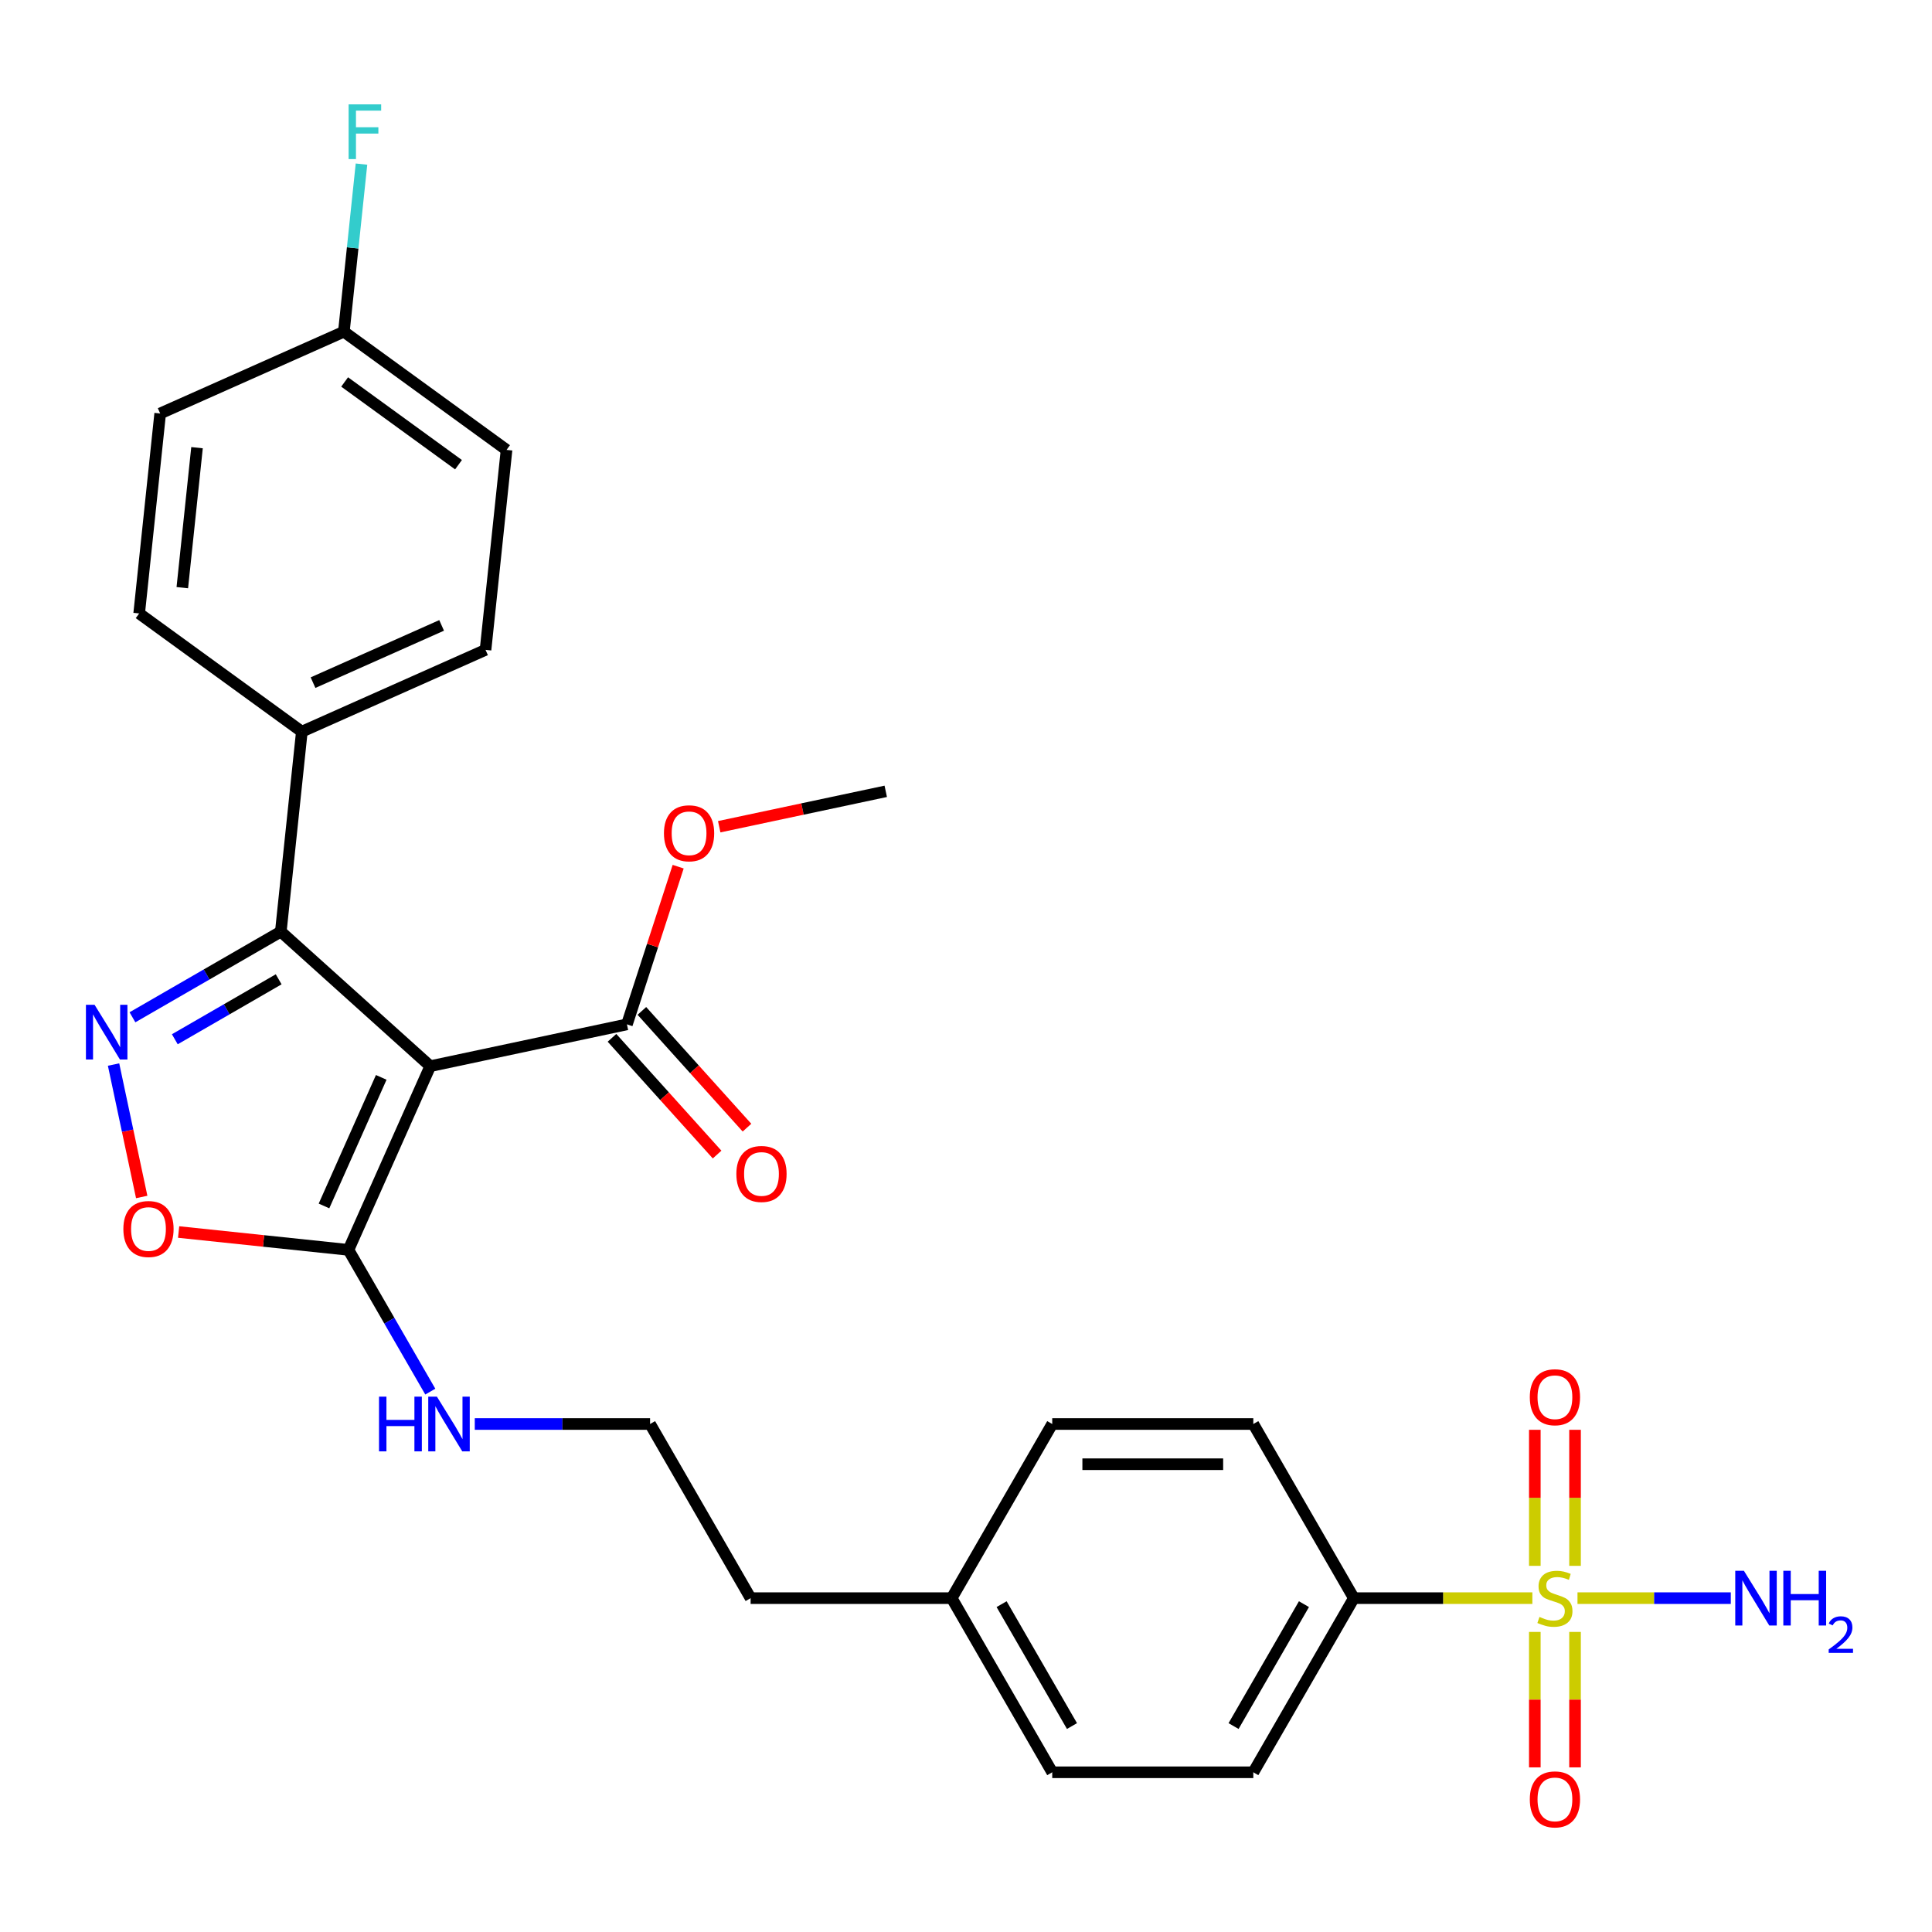 <?xml version='1.0' encoding='iso-8859-1'?>
<svg version='1.1' baseProfile='full'
              xmlns='http://www.w3.org/2000/svg'
                      xmlns:rdkit='http://www.rdkit.org/xml'
                      xmlns:xlink='http://www.w3.org/1999/xlink'
                  xml:space='preserve'
width='1000px' height='1000px' viewBox='0 0 1000 1000'>
<!-- END OF HEADER -->
<rect style='opacity:1.0;fill:#FFFFFF;stroke:none' width='1000' height='1000' x='0' y='0'> </rect>
<path class='bond-2' d='M 222.695,551.85 L 145.35,482.209' style='fill:none;fill-rule:evenodd;stroke:#000000;stroke-width:6px;stroke-linecap:butt;stroke-linejoin:miter;stroke-opacity:1' />
<path class='bond-3' d='M 222.695,551.85 L 180.363,646.93' style='fill:none;fill-rule:evenodd;stroke:#000000;stroke-width:6px;stroke-linecap:butt;stroke-linejoin:miter;stroke-opacity:1' />
<path class='bond-3' d='M 197.329,557.646 L 167.697,624.202' style='fill:none;fill-rule:evenodd;stroke:#000000;stroke-width:6px;stroke-linecap:butt;stroke-linejoin:miter;stroke-opacity:1' />
<path class='bond-5' d='M 222.695,551.85 L 324.498,530.212' style='fill:none;fill-rule:evenodd;stroke:#000000;stroke-width:6px;stroke-linecap:butt;stroke-linejoin:miter;stroke-opacity:1' />
<path class='bond-0' d='M 793.146,827.198 L 746.948,827.198' style='fill:none;fill-rule:evenodd;stroke:#CCCC00;stroke-width:6px;stroke-linecap:butt;stroke-linejoin:miter;stroke-opacity:1' />
<path class='bond-0' d='M 746.948,827.198 L 700.75,827.198' style='fill:none;fill-rule:evenodd;stroke:#000000;stroke-width:6px;stroke-linecap:butt;stroke-linejoin:miter;stroke-opacity:1' />
<path class='bond-7' d='M 794.42,844.68 L 794.42,879.735' style='fill:none;fill-rule:evenodd;stroke:#CCCC00;stroke-width:6px;stroke-linecap:butt;stroke-linejoin:miter;stroke-opacity:1' />
<path class='bond-7' d='M 794.42,879.735 L 794.42,914.79' style='fill:none;fill-rule:evenodd;stroke:#FF0000;stroke-width:6px;stroke-linecap:butt;stroke-linejoin:miter;stroke-opacity:1' />
<path class='bond-7' d='M 815.236,844.68 L 815.236,879.735' style='fill:none;fill-rule:evenodd;stroke:#CCCC00;stroke-width:6px;stroke-linecap:butt;stroke-linejoin:miter;stroke-opacity:1' />
<path class='bond-7' d='M 815.236,879.735 L 815.236,914.79' style='fill:none;fill-rule:evenodd;stroke:#FF0000;stroke-width:6px;stroke-linecap:butt;stroke-linejoin:miter;stroke-opacity:1' />
<path class='bond-8' d='M 815.236,810.476 L 815.236,775.27' style='fill:none;fill-rule:evenodd;stroke:#CCCC00;stroke-width:6px;stroke-linecap:butt;stroke-linejoin:miter;stroke-opacity:1' />
<path class='bond-8' d='M 815.236,775.27 L 815.236,740.064' style='fill:none;fill-rule:evenodd;stroke:#FF0000;stroke-width:6px;stroke-linecap:butt;stroke-linejoin:miter;stroke-opacity:1' />
<path class='bond-8' d='M 794.42,810.476 L 794.42,775.27' style='fill:none;fill-rule:evenodd;stroke:#CCCC00;stroke-width:6px;stroke-linecap:butt;stroke-linejoin:miter;stroke-opacity:1' />
<path class='bond-8' d='M 794.42,775.27 L 794.42,740.064' style='fill:none;fill-rule:evenodd;stroke:#FF0000;stroke-width:6px;stroke-linecap:butt;stroke-linejoin:miter;stroke-opacity:1' />
<path class='bond-10' d='M 816.51,827.198 L 856.183,827.198' style='fill:none;fill-rule:evenodd;stroke:#CCCC00;stroke-width:6px;stroke-linecap:butt;stroke-linejoin:miter;stroke-opacity:1' />
<path class='bond-10' d='M 856.183,827.198 L 895.856,827.198' style='fill:none;fill-rule:evenodd;stroke:#0000FF;stroke-width:6px;stroke-linecap:butt;stroke-linejoin:miter;stroke-opacity:1' />
<path class='bond-1' d='M 68.558,526.545 L 106.954,504.377' style='fill:none;fill-rule:evenodd;stroke:#0000FF;stroke-width:6px;stroke-linecap:butt;stroke-linejoin:miter;stroke-opacity:1' />
<path class='bond-1' d='M 106.954,504.377 L 145.35,482.209' style='fill:none;fill-rule:evenodd;stroke:#000000;stroke-width:6px;stroke-linecap:butt;stroke-linejoin:miter;stroke-opacity:1' />
<path class='bond-1' d='M 90.485,537.921 L 117.362,522.404' style='fill:none;fill-rule:evenodd;stroke:#0000FF;stroke-width:6px;stroke-linecap:butt;stroke-linejoin:miter;stroke-opacity:1' />
<path class='bond-1' d='M 117.362,522.404 L 144.239,506.886' style='fill:none;fill-rule:evenodd;stroke:#000000;stroke-width:6px;stroke-linecap:butt;stroke-linejoin:miter;stroke-opacity:1' />
<path class='bond-28' d='M 58.779,551.01 L 66.064,585.284' style='fill:none;fill-rule:evenodd;stroke:#0000FF;stroke-width:6px;stroke-linecap:butt;stroke-linejoin:miter;stroke-opacity:1' />
<path class='bond-28' d='M 66.064,585.284 L 73.35,619.557' style='fill:none;fill-rule:evenodd;stroke:#FF0000;stroke-width:6px;stroke-linecap:butt;stroke-linejoin:miter;stroke-opacity:1' />
<path class='bond-9' d='M 145.35,482.209 L 156.229,378.702' style='fill:none;fill-rule:evenodd;stroke:#000000;stroke-width:6px;stroke-linecap:butt;stroke-linejoin:miter;stroke-opacity:1' />
<path class='bond-4' d='M 180.363,646.93 L 136.41,642.31' style='fill:none;fill-rule:evenodd;stroke:#000000;stroke-width:6px;stroke-linecap:butt;stroke-linejoin:miter;stroke-opacity:1' />
<path class='bond-4' d='M 136.41,642.31 L 92.457,637.691' style='fill:none;fill-rule:evenodd;stroke:#FF0000;stroke-width:6px;stroke-linecap:butt;stroke-linejoin:miter;stroke-opacity:1' />
<path class='bond-12' d='M 180.363,646.93 L 201.543,683.616' style='fill:none;fill-rule:evenodd;stroke:#000000;stroke-width:6px;stroke-linecap:butt;stroke-linejoin:miter;stroke-opacity:1' />
<path class='bond-12' d='M 201.543,683.616 L 222.724,720.302' style='fill:none;fill-rule:evenodd;stroke:#0000FF;stroke-width:6px;stroke-linecap:butt;stroke-linejoin:miter;stroke-opacity:1' />
<path class='bond-11' d='M 316.764,537.176 L 343.966,567.387' style='fill:none;fill-rule:evenodd;stroke:#000000;stroke-width:6px;stroke-linecap:butt;stroke-linejoin:miter;stroke-opacity:1' />
<path class='bond-11' d='M 343.966,567.387 L 371.169,597.598' style='fill:none;fill-rule:evenodd;stroke:#FF0000;stroke-width:6px;stroke-linecap:butt;stroke-linejoin:miter;stroke-opacity:1' />
<path class='bond-11' d='M 332.233,523.247 L 359.435,553.459' style='fill:none;fill-rule:evenodd;stroke:#000000;stroke-width:6px;stroke-linecap:butt;stroke-linejoin:miter;stroke-opacity:1' />
<path class='bond-11' d='M 359.435,553.459 L 386.637,583.67' style='fill:none;fill-rule:evenodd;stroke:#FF0000;stroke-width:6px;stroke-linecap:butt;stroke-linejoin:miter;stroke-opacity:1' />
<path class='bond-17' d='M 324.498,530.212 L 337.758,489.401' style='fill:none;fill-rule:evenodd;stroke:#000000;stroke-width:6px;stroke-linecap:butt;stroke-linejoin:miter;stroke-opacity:1' />
<path class='bond-17' d='M 337.758,489.401 L 351.019,448.59' style='fill:none;fill-rule:evenodd;stroke:#FF0000;stroke-width:6px;stroke-linecap:butt;stroke-linejoin:miter;stroke-opacity:1' />
<path class='bond-6' d='M 700.75,827.198 L 648.712,917.331' style='fill:none;fill-rule:evenodd;stroke:#000000;stroke-width:6px;stroke-linecap:butt;stroke-linejoin:miter;stroke-opacity:1' />
<path class='bond-6' d='M 674.918,830.31 L 638.491,893.404' style='fill:none;fill-rule:evenodd;stroke:#000000;stroke-width:6px;stroke-linecap:butt;stroke-linejoin:miter;stroke-opacity:1' />
<path class='bond-30' d='M 700.75,827.198 L 648.712,737.064' style='fill:none;fill-rule:evenodd;stroke:#000000;stroke-width:6px;stroke-linecap:butt;stroke-linejoin:miter;stroke-opacity:1' />
<path class='bond-15' d='M 156.229,378.702 L 251.309,336.369' style='fill:none;fill-rule:evenodd;stroke:#000000;stroke-width:6px;stroke-linecap:butt;stroke-linejoin:miter;stroke-opacity:1' />
<path class='bond-15' d='M 162.025,353.336 L 228.581,323.703' style='fill:none;fill-rule:evenodd;stroke:#000000;stroke-width:6px;stroke-linecap:butt;stroke-linejoin:miter;stroke-opacity:1' />
<path class='bond-16' d='M 156.229,378.702 L 72.029,317.526' style='fill:none;fill-rule:evenodd;stroke:#000000;stroke-width:6px;stroke-linecap:butt;stroke-linejoin:miter;stroke-opacity:1' />
<path class='bond-25' d='M 245.743,737.064 L 291.111,737.064' style='fill:none;fill-rule:evenodd;stroke:#0000FF;stroke-width:6px;stroke-linecap:butt;stroke-linejoin:miter;stroke-opacity:1' />
<path class='bond-25' d='M 291.111,737.064 L 336.479,737.064' style='fill:none;fill-rule:evenodd;stroke:#000000;stroke-width:6px;stroke-linecap:butt;stroke-linejoin:miter;stroke-opacity:1' />
<path class='bond-13' d='M 648.712,737.064 L 544.634,737.064' style='fill:none;fill-rule:evenodd;stroke:#000000;stroke-width:6px;stroke-linecap:butt;stroke-linejoin:miter;stroke-opacity:1' />
<path class='bond-13' d='M 633.1,757.879 L 560.246,757.879' style='fill:none;fill-rule:evenodd;stroke:#000000;stroke-width:6px;stroke-linecap:butt;stroke-linejoin:miter;stroke-opacity:1' />
<path class='bond-14' d='M 648.712,917.331 L 544.634,917.331' style='fill:none;fill-rule:evenodd;stroke:#000000;stroke-width:6px;stroke-linecap:butt;stroke-linejoin:miter;stroke-opacity:1' />
<path class='bond-20' d='M 251.309,336.369 L 262.188,232.862' style='fill:none;fill-rule:evenodd;stroke:#000000;stroke-width:6px;stroke-linecap:butt;stroke-linejoin:miter;stroke-opacity:1' />
<path class='bond-19' d='M 72.029,317.526 L 82.908,214.019' style='fill:none;fill-rule:evenodd;stroke:#000000;stroke-width:6px;stroke-linecap:butt;stroke-linejoin:miter;stroke-opacity:1' />
<path class='bond-19' d='M 94.362,304.176 L 101.977,231.721' style='fill:none;fill-rule:evenodd;stroke:#000000;stroke-width:6px;stroke-linecap:butt;stroke-linejoin:miter;stroke-opacity:1' />
<path class='bond-27' d='M 372.262,427.912 L 415.362,418.75' style='fill:none;fill-rule:evenodd;stroke:#FF0000;stroke-width:6px;stroke-linecap:butt;stroke-linejoin:miter;stroke-opacity:1' />
<path class='bond-27' d='M 415.362,418.75 L 458.463,409.589' style='fill:none;fill-rule:evenodd;stroke:#000000;stroke-width:6px;stroke-linecap:butt;stroke-linejoin:miter;stroke-opacity:1' />
<path class='bond-18' d='M 177.987,171.687 L 82.908,214.019' style='fill:none;fill-rule:evenodd;stroke:#000000;stroke-width:6px;stroke-linecap:butt;stroke-linejoin:miter;stroke-opacity:1' />
<path class='bond-24' d='M 177.987,171.687 L 182.546,128.314' style='fill:none;fill-rule:evenodd;stroke:#000000;stroke-width:6px;stroke-linecap:butt;stroke-linejoin:miter;stroke-opacity:1' />
<path class='bond-24' d='M 182.546,128.314 L 187.105,84.941' style='fill:none;fill-rule:evenodd;stroke:#33CCCC;stroke-width:6px;stroke-linecap:butt;stroke-linejoin:miter;stroke-opacity:1' />
<path class='bond-29' d='M 177.987,171.687 L 262.188,232.862' style='fill:none;fill-rule:evenodd;stroke:#000000;stroke-width:6px;stroke-linecap:butt;stroke-linejoin:miter;stroke-opacity:1' />
<path class='bond-29' d='M 178.382,197.703 L 237.323,240.526' style='fill:none;fill-rule:evenodd;stroke:#000000;stroke-width:6px;stroke-linecap:butt;stroke-linejoin:miter;stroke-opacity:1' />
<path class='bond-21' d='M 544.634,737.064 L 492.595,827.198' style='fill:none;fill-rule:evenodd;stroke:#000000;stroke-width:6px;stroke-linecap:butt;stroke-linejoin:miter;stroke-opacity:1' />
<path class='bond-22' d='M 544.634,917.331 L 492.595,827.198' style='fill:none;fill-rule:evenodd;stroke:#000000;stroke-width:6px;stroke-linecap:butt;stroke-linejoin:miter;stroke-opacity:1' />
<path class='bond-22' d='M 554.855,893.404 L 518.428,830.31' style='fill:none;fill-rule:evenodd;stroke:#000000;stroke-width:6px;stroke-linecap:butt;stroke-linejoin:miter;stroke-opacity:1' />
<path class='bond-23' d='M 492.595,827.198 L 388.518,827.198' style='fill:none;fill-rule:evenodd;stroke:#000000;stroke-width:6px;stroke-linecap:butt;stroke-linejoin:miter;stroke-opacity:1' />
<path class='bond-26' d='M 336.479,737.064 L 388.518,827.198' style='fill:none;fill-rule:evenodd;stroke:#000000;stroke-width:6px;stroke-linecap:butt;stroke-linejoin:miter;stroke-opacity:1' />
<path  class='atom-1' d='M 796.828 836.918
Q 797.148 837.038, 798.468 837.598
Q 799.788 838.158, 801.228 838.518
Q 802.708 838.838, 804.148 838.838
Q 806.828 838.838, 808.388 837.558
Q 809.948 836.238, 809.948 833.958
Q 809.948 832.398, 809.148 831.438
Q 808.388 830.478, 807.188 829.958
Q 805.988 829.438, 803.988 828.838
Q 801.468 828.078, 799.948 827.358
Q 798.468 826.638, 797.388 825.118
Q 796.348 823.598, 796.348 821.038
Q 796.348 817.478, 798.748 815.278
Q 801.188 813.078, 805.988 813.078
Q 809.268 813.078, 812.988 814.638
L 812.068 817.718
Q 808.668 816.318, 806.108 816.318
Q 803.348 816.318, 801.828 817.478
Q 800.308 818.598, 800.348 820.558
Q 800.348 822.078, 801.108 822.998
Q 801.908 823.918, 803.028 824.438
Q 804.188 824.958, 806.108 825.558
Q 808.668 826.358, 810.188 827.158
Q 811.708 827.958, 812.788 829.598
Q 813.908 831.198, 813.908 833.958
Q 813.908 837.878, 811.268 839.998
Q 808.668 842.078, 804.308 842.078
Q 801.788 842.078, 799.868 841.518
Q 797.988 840.998, 795.748 840.078
L 796.828 836.918
' fill='#CCCC00'/>
<path  class='atom-2' d='M 48.956 520.088
L 58.236 535.088
Q 59.157 536.568, 60.636 539.248
Q 62.117 541.928, 62.197 542.088
L 62.197 520.088
L 65.957 520.088
L 65.957 548.408
L 62.077 548.408
L 52.117 532.008
Q 50.956 530.088, 49.717 527.888
Q 48.517 525.688, 48.157 525.008
L 48.157 548.408
L 44.477 548.408
L 44.477 520.088
L 48.956 520.088
' fill='#0000FF'/>
<path  class='atom-5' d='M 63.855 636.131
Q 63.855 629.331, 67.215 625.531
Q 70.575 621.731, 76.855 621.731
Q 83.135 621.731, 86.495 625.531
Q 89.855 629.331, 89.855 636.131
Q 89.855 643.011, 86.455 646.931
Q 83.055 650.811, 76.855 650.811
Q 70.615 650.811, 67.215 646.931
Q 63.855 643.051, 63.855 636.131
M 76.855 647.611
Q 81.175 647.611, 83.495 644.731
Q 85.855 641.811, 85.855 636.131
Q 85.855 630.571, 83.495 627.771
Q 81.175 624.931, 76.855 624.931
Q 72.535 624.931, 70.175 627.731
Q 67.855 630.531, 67.855 636.131
Q 67.855 641.851, 70.175 644.731
Q 72.535 647.611, 76.855 647.611
' fill='#FF0000'/>
<path  class='atom-8' d='M 791.828 931.355
Q 791.828 924.555, 795.188 920.755
Q 798.548 916.955, 804.828 916.955
Q 811.108 916.955, 814.468 920.755
Q 817.828 924.555, 817.828 931.355
Q 817.828 938.235, 814.428 942.155
Q 811.028 946.035, 804.828 946.035
Q 798.588 946.035, 795.188 942.155
Q 791.828 938.275, 791.828 931.355
M 804.828 942.835
Q 809.148 942.835, 811.468 939.955
Q 813.828 937.035, 813.828 931.355
Q 813.828 925.795, 811.468 922.995
Q 809.148 920.155, 804.828 920.155
Q 800.508 920.155, 798.148 922.955
Q 795.828 925.755, 795.828 931.355
Q 795.828 937.075, 798.148 939.955
Q 800.508 942.835, 804.828 942.835
' fill='#FF0000'/>
<path  class='atom-9' d='M 791.828 723.2
Q 791.828 716.4, 795.188 712.6
Q 798.548 708.8, 804.828 708.8
Q 811.108 708.8, 814.468 712.6
Q 817.828 716.4, 817.828 723.2
Q 817.828 730.08, 814.428 734
Q 811.028 737.88, 804.828 737.88
Q 798.588 737.88, 795.188 734
Q 791.828 730.12, 791.828 723.2
M 804.828 734.68
Q 809.148 734.68, 811.468 731.8
Q 813.828 728.88, 813.828 723.2
Q 813.828 717.64, 811.468 714.84
Q 809.148 712, 804.828 712
Q 800.508 712, 798.148 714.8
Q 795.828 717.6, 795.828 723.2
Q 795.828 728.92, 798.148 731.8
Q 800.508 734.68, 804.828 734.68
' fill='#FF0000'/>
<path  class='atom-11' d='M 902.646 813.038
L 911.926 828.038
Q 912.846 829.518, 914.326 832.198
Q 915.806 834.878, 915.886 835.038
L 915.886 813.038
L 919.646 813.038
L 919.646 841.358
L 915.766 841.358
L 905.806 824.958
Q 904.646 823.038, 903.406 820.838
Q 902.206 818.638, 901.846 817.958
L 901.846 841.358
L 898.166 841.358
L 898.166 813.038
L 902.646 813.038
' fill='#0000FF'/>
<path  class='atom-11' d='M 923.046 813.038
L 926.886 813.038
L 926.886 825.078
L 941.366 825.078
L 941.366 813.038
L 945.206 813.038
L 945.206 841.358
L 941.366 841.358
L 941.366 828.278
L 926.886 828.278
L 926.886 841.358
L 923.046 841.358
L 923.046 813.038
' fill='#0000FF'/>
<path  class='atom-11' d='M 946.578 840.364
Q 947.265 838.595, 948.902 837.618
Q 950.538 836.615, 952.809 836.615
Q 955.634 836.615, 957.218 838.146
Q 958.802 839.678, 958.802 842.397
Q 958.802 845.169, 956.742 847.756
Q 954.71 850.343, 950.486 853.406
L 959.118 853.406
L 959.118 855.518
L 946.526 855.518
L 946.526 853.749
Q 950.01 851.267, 952.07 849.419
Q 954.155 847.571, 955.158 845.908
Q 956.162 844.245, 956.162 842.529
Q 956.162 840.734, 955.264 839.73
Q 954.366 838.727, 952.809 838.727
Q 951.304 838.727, 950.301 839.334
Q 949.298 839.942, 948.585 841.288
L 946.578 840.364
' fill='#0000FF'/>
<path  class='atom-12' d='M 381.14 607.636
Q 381.14 600.836, 384.5 597.036
Q 387.86 593.236, 394.14 593.236
Q 400.42 593.236, 403.78 597.036
Q 407.14 600.836, 407.14 607.636
Q 407.14 614.516, 403.74 618.436
Q 400.34 622.316, 394.14 622.316
Q 387.9 622.316, 384.5 618.436
Q 381.14 614.556, 381.14 607.636
M 394.14 619.116
Q 398.46 619.116, 400.78 616.236
Q 403.14 613.316, 403.14 607.636
Q 403.14 602.076, 400.78 599.276
Q 398.46 596.436, 394.14 596.436
Q 389.82 596.436, 387.46 599.236
Q 385.14 602.036, 385.14 607.636
Q 385.14 613.356, 387.46 616.236
Q 389.82 619.116, 394.14 619.116
' fill='#FF0000'/>
<path  class='atom-13' d='M 196.182 722.904
L 200.022 722.904
L 200.022 734.944
L 214.502 734.944
L 214.502 722.904
L 218.342 722.904
L 218.342 751.224
L 214.502 751.224
L 214.502 738.144
L 200.022 738.144
L 200.022 751.224
L 196.182 751.224
L 196.182 722.904
' fill='#0000FF'/>
<path  class='atom-13' d='M 226.142 722.904
L 235.422 737.904
Q 236.342 739.384, 237.822 742.064
Q 239.302 744.744, 239.382 744.904
L 239.382 722.904
L 243.142 722.904
L 243.142 751.224
L 239.262 751.224
L 229.302 734.824
Q 228.142 732.904, 226.902 730.704
Q 225.702 728.504, 225.342 727.824
L 225.342 751.224
L 221.662 751.224
L 221.662 722.904
L 226.142 722.904
' fill='#0000FF'/>
<path  class='atom-18' d='M 343.66 431.308
Q 343.66 424.508, 347.02 420.708
Q 350.38 416.908, 356.66 416.908
Q 362.94 416.908, 366.3 420.708
Q 369.66 424.508, 369.66 431.308
Q 369.66 438.188, 366.26 442.108
Q 362.86 445.988, 356.66 445.988
Q 350.42 445.988, 347.02 442.108
Q 343.66 438.228, 343.66 431.308
M 356.66 442.788
Q 360.98 442.788, 363.3 439.908
Q 365.66 436.988, 365.66 431.308
Q 365.66 425.748, 363.3 422.948
Q 360.98 420.108, 356.66 420.108
Q 352.34 420.108, 349.98 422.908
Q 347.66 425.708, 347.66 431.308
Q 347.66 437.028, 349.98 439.908
Q 352.34 442.788, 356.66 442.788
' fill='#FF0000'/>
<path  class='atom-25' d='M 180.447 54.02
L 197.287 54.02
L 197.287 57.26
L 184.247 57.26
L 184.247 65.859
L 195.847 65.859
L 195.847 69.139
L 184.247 69.139
L 184.247 82.34
L 180.447 82.34
L 180.447 54.02
' fill='#33CCCC'/>
</svg>

